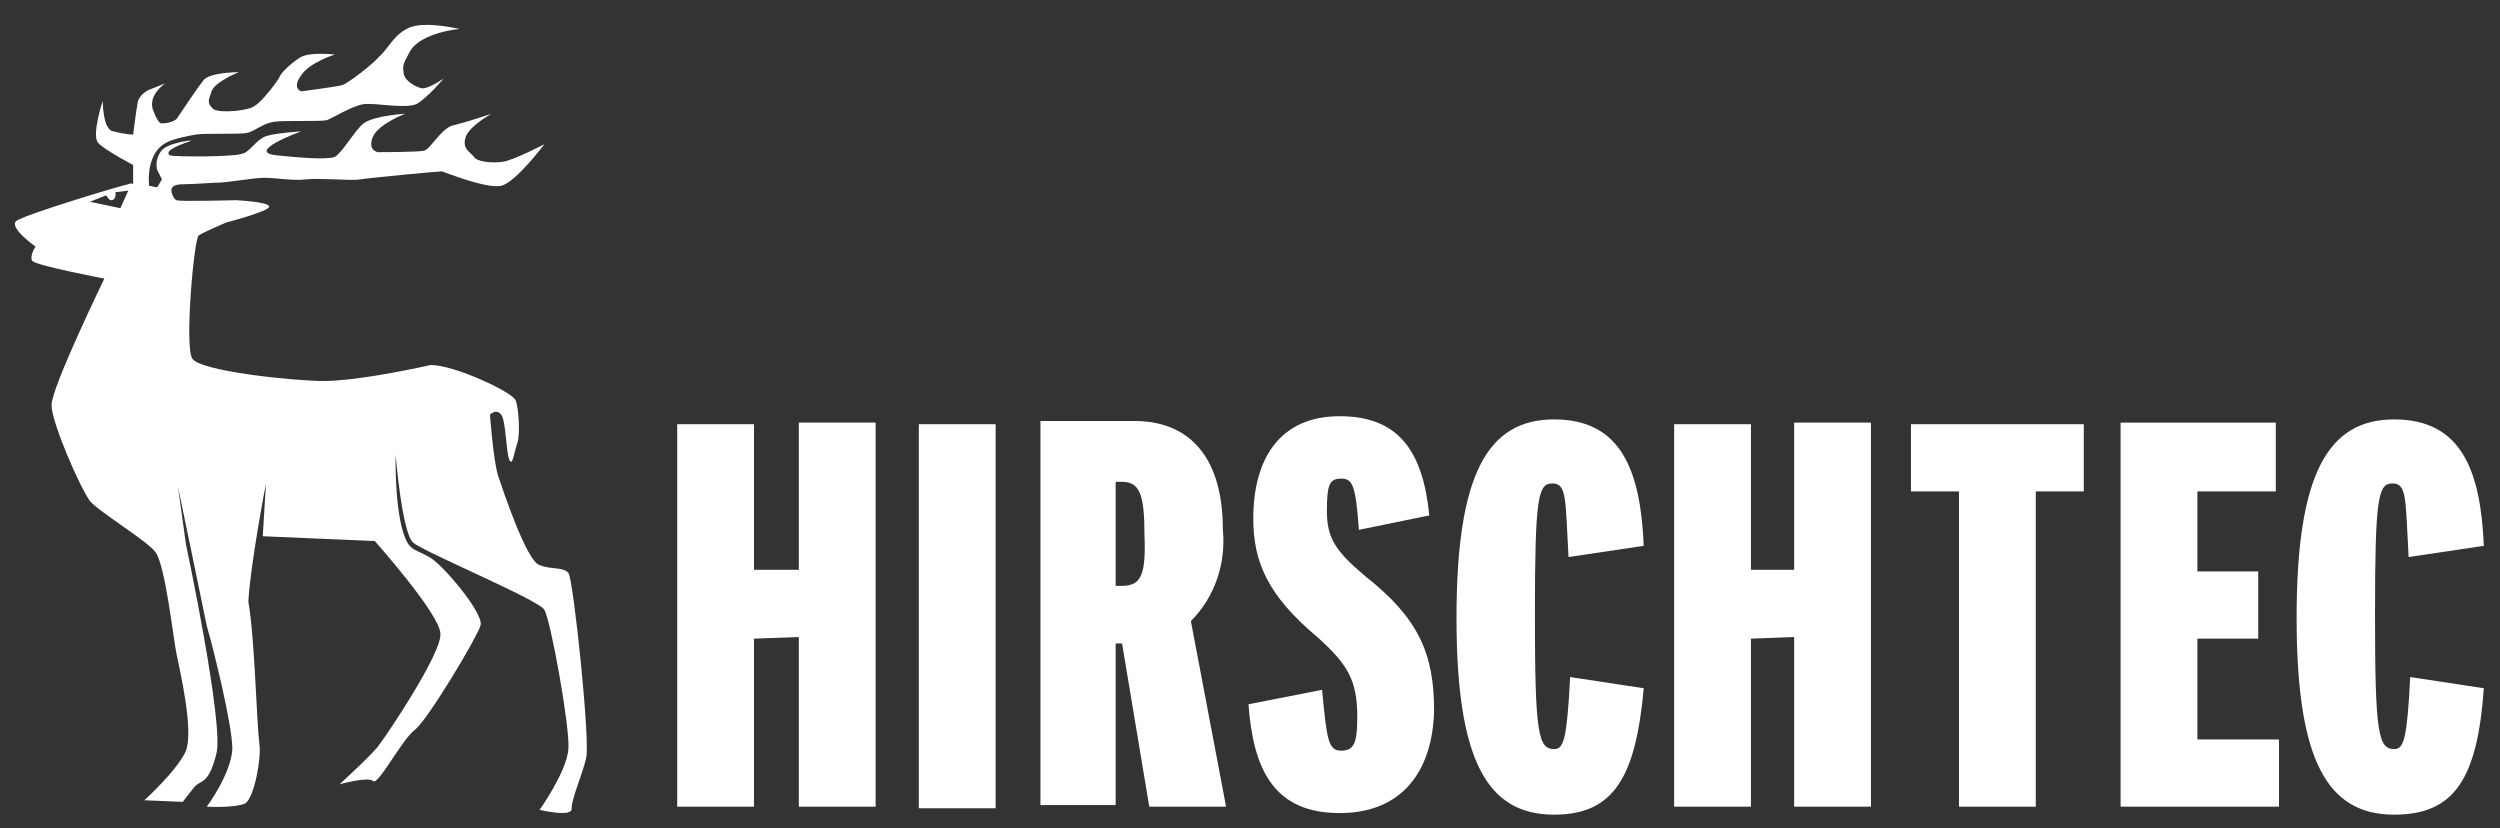 <svg xmlns="http://www.w3.org/2000/svg" id="Ebene_1" viewBox="0 0 156.23 51.77"><rect x="0" y="0" width="156.23" height="51.77" fill="#333333" stroke="none"/><defs><style>.cls-1{fill:#fff;}</style></defs><path class="cls-1" d="m155.22,43.01l-4.6-.7c-.2,3.9-.4,4.5-1,4.5-1,0-1.2-1-1.2-8.4s.2-8.2,1.1-8.2.8,1,1,4.6l4.7-.7c-.2-4.7-1.4-7.9-5.6-7.9s-6.1,3.5-6.1,12.4,1.9,12.3,6.1,12.3c3.8,0,5.2-2.3,5.6-7.9"></path><polygon class="cls-1" points="142.42 50.41 142.42 46.21 137.32 46.21 137.32 39.91 141.12 39.91 141.12 35.71 137.32 35.71 137.32 30.71 142.22 30.71 142.22 26.41 132.52 26.41 132.52 50.41 142.42 50.41"></polygon><polygon class="cls-1" points="130.22 30.71 130.22 26.51 119.42 26.51 119.42 30.71 122.42 30.71 122.42 50.41 127.22 50.41 127.22 30.71 130.22 30.71"></polygon><path class="cls-1" d="m102.72,43.01l-4.6-.7c-.2,3.9-.4,4.5-1,4.5-1,0-1.2-1-1.2-8.4s.2-8.2,1.1-8.2.8,1,1,4.6l4.7-.7c-.2-4.7-1.4-7.9-5.6-7.9s-6.1,3.5-6.1,12.4,1.9,12.3,6.1,12.3c3.7,0,5.1-2.3,5.6-7.9"></path><path class="cls-1" d="m89.62,44.41c0-3.6-1-5.8-4.3-8.4-1.9-1.6-2.4-2.4-2.4-4.1s.2-2,.9-2,.9.4,1.1,3.2l4.4-.9c-.4-4-1.9-6.2-5.6-6.2s-5.4,2.6-5.4,6.4c0,2.7.9,4.8,4,7.4,1.9,1.7,2.5,2.7,2.5,5,0,1.6-.2,2.1-1,2.1s-.9-.6-1.2-3.8l-4.6.9c.3,4.1,1.6,6.8,5.7,6.8,3.8,0,5.8-2.5,5.9-6.4"></path><path class="cls-1" d="m74.42,38.81c1.5-1.5,2.2-3.6,2-5.7,0-5-2.5-6.8-5.5-6.8h-5.9v24h4.7v-10.1h.4l1.7,10.2h4.8l-2.2-11.6Zm-4.3-2.2h-.4v-6.5h.4c1.1,0,1.4.8,1.4,3.3.1,2.5-.2,3.2-1.4,3.2Z"></path><rect class="cls-1" x="57.42" y="26.51" width="4.8" height="24"></rect><polygon class="cls-1" points="54.72 50.41 54.72 26.41 49.92 26.41 49.92 35.61 47.12 35.61 47.12 26.51 42.32 26.51 42.32 50.41 47.12 50.41 47.12 39.91 49.92 39.81 49.92 50.41 54.72 50.41"></polygon><polygon class="cls-1" points="116.92 50.41 116.92 26.41 112.12 26.41 112.12 35.61 109.42 35.61 109.42 26.51 104.62 26.51 104.62 50.41 109.42 50.41 109.42 39.91 112.12 39.81 112.12 50.41 116.92 50.41"></polygon><path class="cls-1" d="m8.02,11.91l-.5,1.1-1.9-.4,1-.4c.1.1.2.3.3.3.2,0,.3-.1.3-.4v-.1l.8-.1Zm23.1,17.8c-.3-1-.5-3.8-.5-3.8,0,0,.4-.4.7,0s.3,2.3.5,2.8.3-.4.5-1c.2-.5.1-2.2-.1-2.7-.2-.5-3.8-2.2-5.3-2.2-1.8.4-4.9,1-6.7,1s-7.7-.6-8.2-1.4c-.5-.7.1-7.5.4-7.7.3-.2,1.7-.8,1.7-.8,0,0,2.7-.7,2.7-1s-2.1-.4-2.1-.4c0,0-3.5.1-3.7,0s-.3-.5-.3-.5c-.1-.5.5-.5.9-.5.5,0,1.7-.1,2.1-.1s2.2-.3,2.8-.3c.7,0,1.8.2,2.6.1.9-.1,2.8.1,3.4,0,.6-.1,4.8-.5,5.1-.5.3.1,2.8,1.1,3.7.9s2.7-2.6,2.7-2.6c0,0-1.9,1-2.6,1.1s-1.6,0-1.8-.3-.8-.5-.5-1.3c.3-.7,1.6-1.4,1.6-1.4,0,0-1.5.5-2.3.7-.8.1-1.5,1.5-1.9,1.6-.3.1-2.9.1-2.9.1,0,0-.7-.1-.3-1,.4-.8,2-1.4,2-1.4,0,0-1.9.1-2.6.6-.6.5-1.3,1.8-1.8,2.1-.6.2-2.6,0-3.6-.1-2.1-.2,1.5-1.5,1.5-1.5,0,0-1.6.1-2.2.3-.6.2-1,1-1.5,1.1-.5.2-4.2.2-4.5.1-.3-.2.1-.5,1.3-.9.3-.1-1.6.1-1.9.7-.2.3-.3.7-.2,1.1l.3.6-.3.5-.5-.1s-.3-2.2,1.3-2.8c.5-.2,1.1-.3,1.6-.4.5-.1,2.7,0,3.2-.1s1-.6,1.7-.7,2.9,0,3.3-.1c.3-.1,1.6-.9,2.3-1s2.5.3,3.3,0c.7-.4,1.7-1.6,1.7-1.6,0,0-1,.7-1.4.6s-1.1-.5-1.1-1c-.1-.5.1-.7.4-1.3.7-1.2,3.1-1.4,3.1-1.4,0,0-2.1-.5-3.1-.1s-1.4,1.4-1.9,1.8c-.4.5-2,1.7-2.3,1.8-.3.1-2.6.4-2.6.4,0,0-.6-.2,0-1,.5-.8,2.1-1.3,2.1-1.3,0,0-1.6-.2-2.2.2-.6.4-1.1.9-1.2,1.1-.1.3-1.2,1.7-1.6,1.9-.3.3-2.2.5-2.6.2-.4-.4-.3-.5-.1-1.1s1.7-1.2,1.7-1.2c0,0-1.8,0-2.2.5s-1.4,2-1.6,2.3c-.2.4-1,.4-1,.4,0,0-.2.1-.5-.7-.5-1,.7-1.8.7-1.8l-1,.4s-.5.2-.7.7c-.1.5-.3,2.1-.3,2.1,0,0-.5,0-1.2-.2-.7,0-.7-1.9-.7-1.9,0,0-.7,2.1-.3,2.6.3.4,2.2,1.4,2.2,1.4v1.2s-.1-.1-.3,0c-.5.1-6.5,1.9-7,2.3-.5.4,1.2,1.6,1.2,1.6,0,0-.4.6-.2.9.3.3,4.5,1.1,4.5,1.1,0,0-3.3,6.8-3.3,7.9s1.8,5.2,2.4,6c.6.7,3.6,2.5,4.1,3.2.6.8,1.1,5.3,1.3,6.3s1.1,4.8.6,6.1c-.5,1.2-2.6,3.1-2.6,3.1l2.4.1s.3-.4.7-.9.9-.1,1.4-2.1c.5-1.8-1.9-13.1-1.9-13.1l-.5-3.6s1.6,7.7,1.8,8.7c.3,1,1.6,6.1,1.6,7.7-.1,1.6-1.6,3.6-1.6,3.6,0,0,1.7.1,2.4-.2.6-.4,1-2.9.9-3.6-.2-1.6-.3-6.8-.7-9,.1-2.2,1.1-7.4,1.1-7.4l-.2,3.3,7,.3s4.1,4.6,4.1,5.8c.1,1.2-3.4,6.4-3.8,6.9-.3.5-2.5,2.5-2.5,2.5,0,0,1.8-.5,2.1-.2s1.8-2.6,2.6-3.2,3.9-5.8,4.1-6.5c.3-.7-2.4-3.9-3.2-4.3-.7-.4-1-.4-1.3-.8-.9-1.4-.8-5.6-.8-5.6,0,0,.4,4.9,1.1,5.5.7.6,7.9,3.6,8.2,4.2.4.7,1.6,7.3,1.5,8.7s-1.8,3.8-1.8,3.8c0,0,2.1.5,2-.1,0-.6.7-2.2.9-3.1.3-.9-.8-11.3-1.1-11.6-.3-.4-1.1-.2-1.8-.5-.8-.2-2.3-4.7-2.6-5.6"></path></svg>